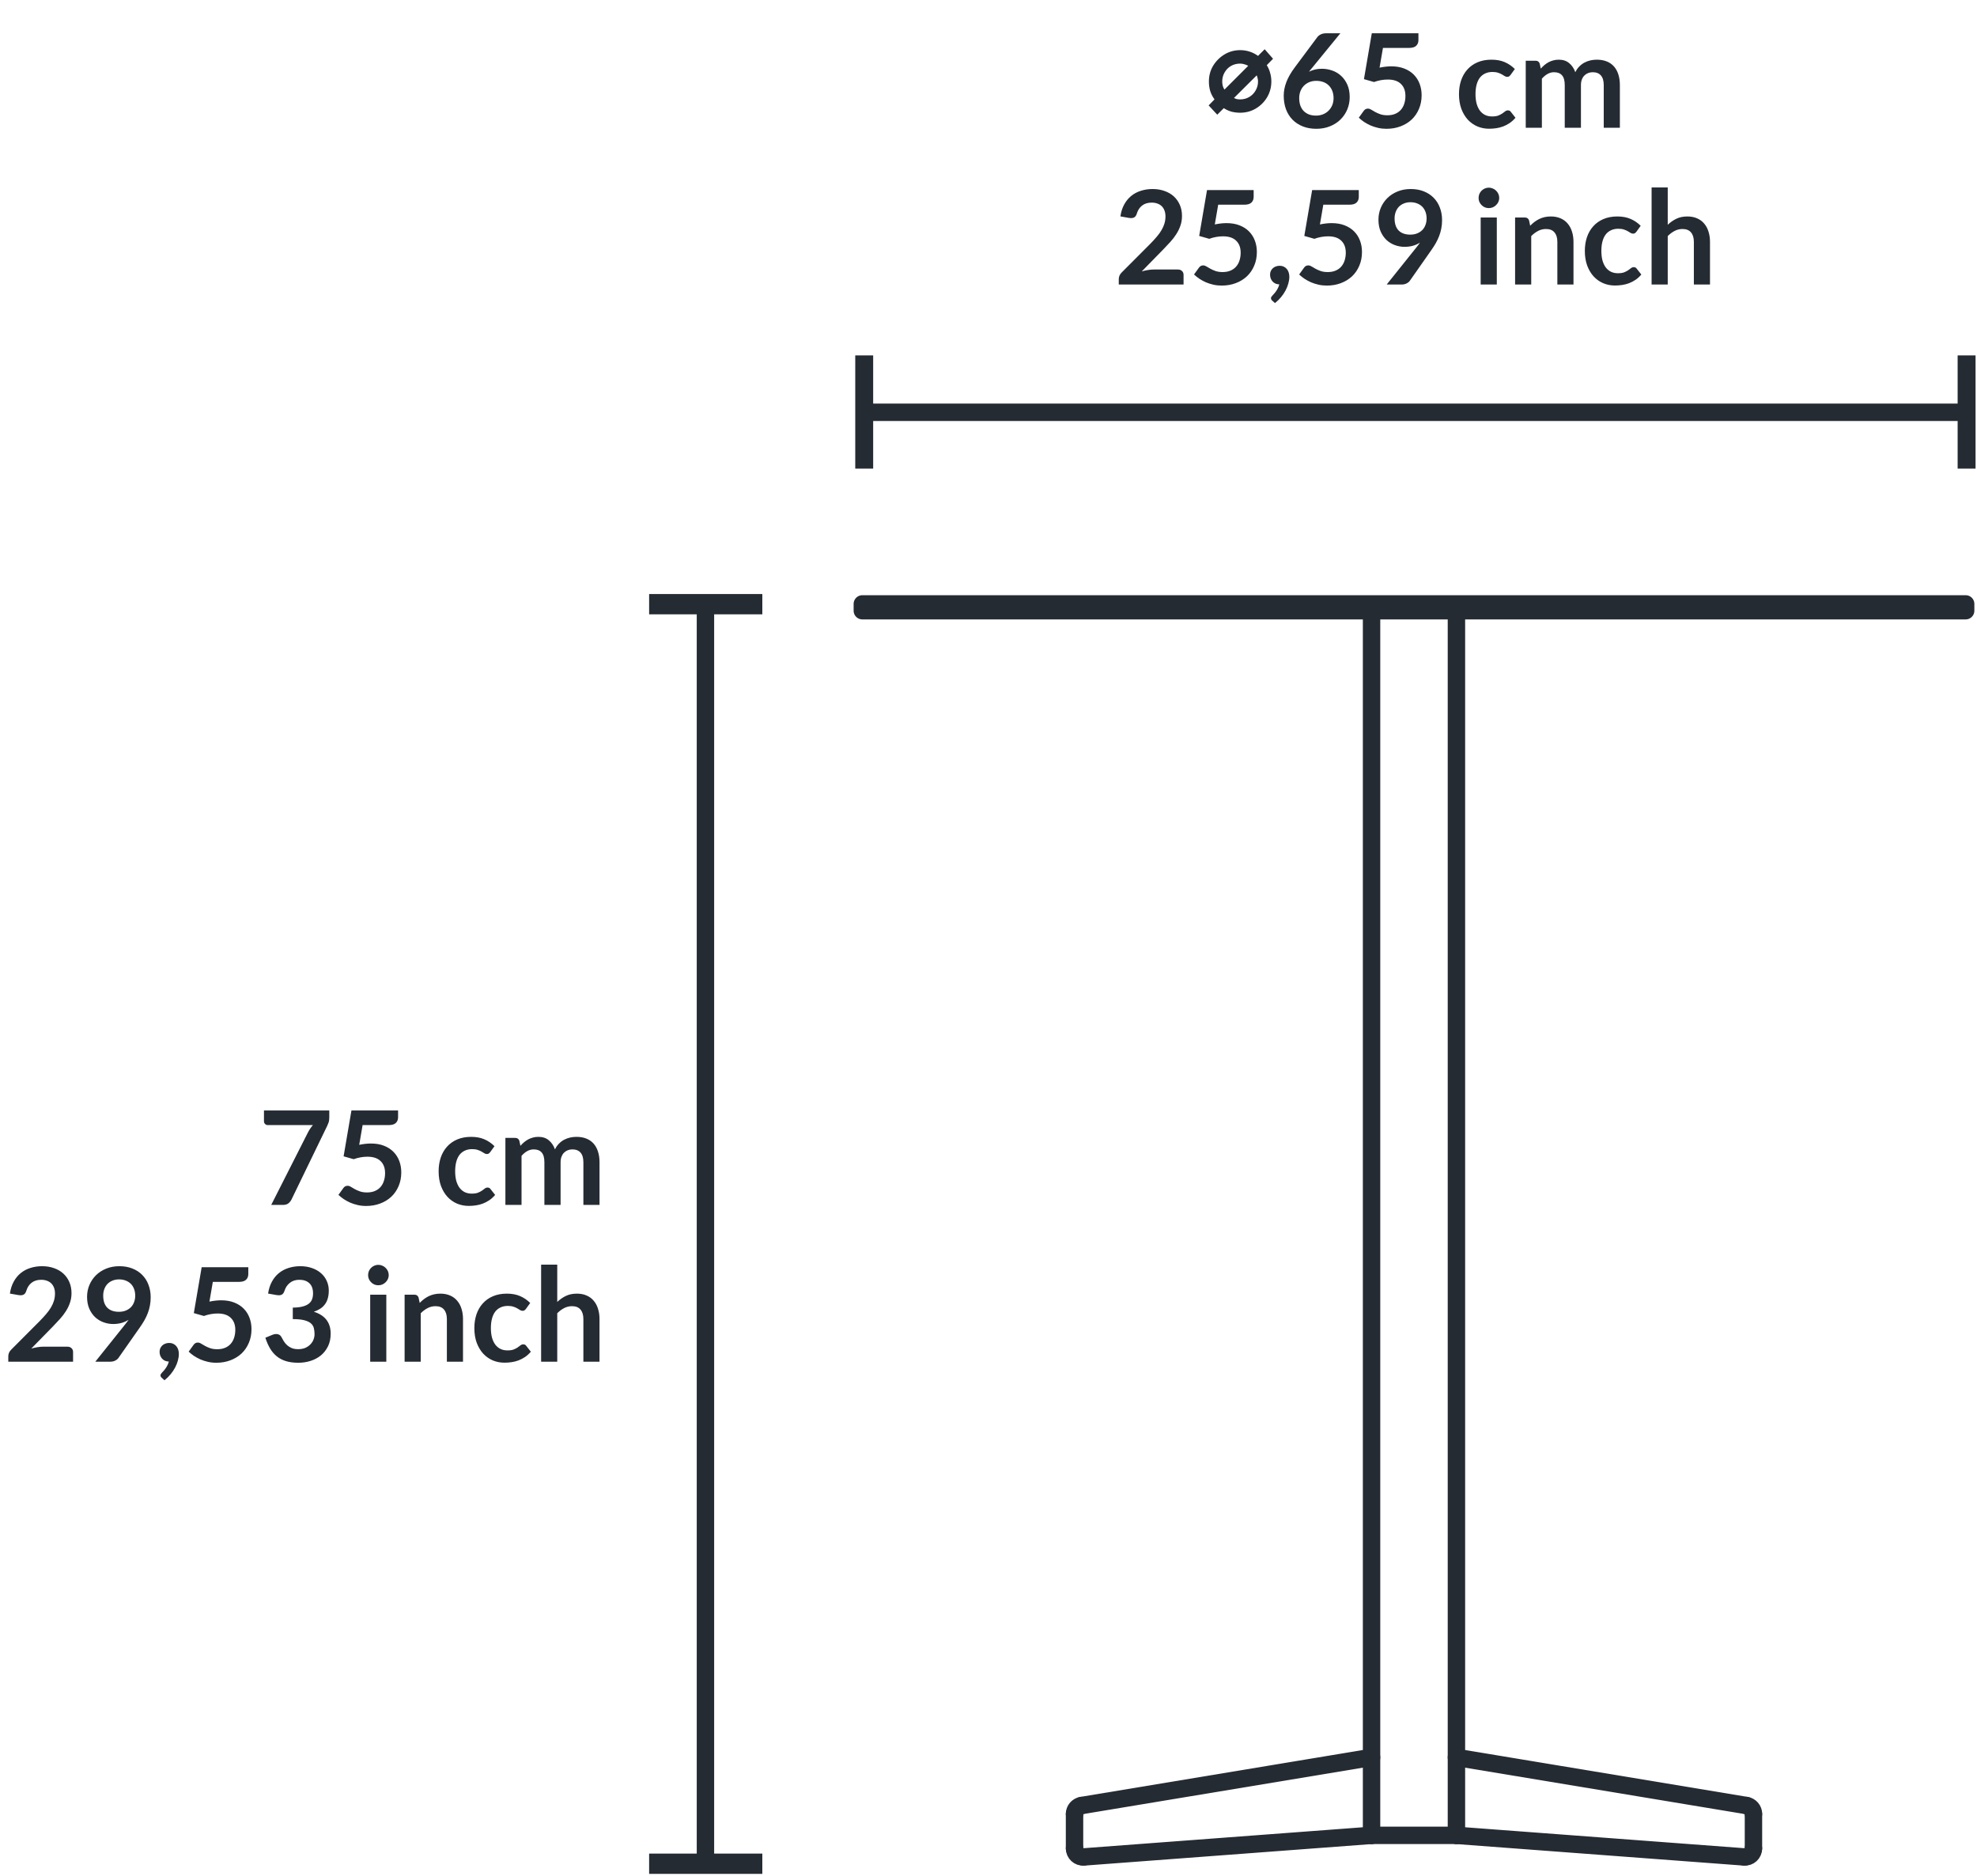 <svg width="681" height="646" viewBox="0 0 681 646" fill="none" xmlns="http://www.w3.org/2000/svg">
<g clip-path="url(#clip0_273_159)">
<path fill-rule="evenodd" clip-rule="evenodd" d="M297.039 210.339V208H677.092V210.339H297.039Z" stroke="#252B33" stroke-width="6" stroke-linecap="round" stroke-linejoin="round"/>
<path d="M472.448 210.339V632.129" stroke="#252B33" stroke-width="6" stroke-linecap="round" stroke-linejoin="round"/>
<path d="M501.683 210.339V632.129" stroke="#252B33" stroke-width="6" stroke-linecap="round" stroke-linejoin="round"/>
<path d="M501.683 632.129L600.857 639.567" stroke="#252B33" stroke-width="6" stroke-linecap="round" stroke-linejoin="round"/>
<path d="M600.857 639.567C601.258 639.597 601.661 639.544 602.041 639.411C602.421 639.278 602.769 639.069 603.064 638.795C603.359 638.521 603.594 638.19 603.755 637.821C603.916 637.452 603.999 637.054 603.999 636.652" stroke="#252B33" stroke-width="6" stroke-linecap="round" stroke-linejoin="round"/>
<path d="M501.683 605.286L601.554 621.856" stroke="#252B33" stroke-width="6" stroke-linecap="round" stroke-linejoin="round"/>
<path d="M603.999 624.741C603.999 624.048 603.754 623.378 603.306 622.85C602.858 622.322 602.237 621.969 601.554 621.856" stroke="#252B33" stroke-width="6" stroke-linecap="round" stroke-linejoin="round"/>
<path d="M603.999 624.741V636.652" stroke="#252B33" stroke-width="6" stroke-linecap="round" stroke-linejoin="round"/>
<path d="M472.448 632.129L373.274 639.567" stroke="#252B33" stroke-width="6" stroke-linecap="round" stroke-linejoin="round"/>
<path d="M370.132 636.652C370.132 637.054 370.215 637.452 370.376 637.821C370.537 638.19 370.772 638.521 371.067 638.795C371.362 639.069 371.71 639.278 372.09 639.411C372.47 639.544 372.873 639.597 373.274 639.567" stroke="#252B33" stroke-width="6" stroke-linecap="round" stroke-linejoin="round"/>
<path d="M472.448 605.286L372.577 621.856" stroke="#252B33" stroke-width="6" stroke-linecap="round" stroke-linejoin="round"/>
<path d="M372.577 621.856C371.894 621.969 371.273 622.322 370.825 622.85C370.378 623.378 370.132 624.048 370.132 624.741" stroke="#252B33" stroke-width="6" stroke-linecap="round" stroke-linejoin="round"/>
<path d="M370.132 624.741V636.652" stroke="#252B33" stroke-width="6" stroke-linecap="round" stroke-linejoin="round"/>
<path d="M472.448 632.129H501.683" stroke="#252B33" stroke-width="6" stroke-linecap="round" stroke-linejoin="round"/>
<path d="M295 142L677.012 142" stroke="#252B33" stroke-width="6"/>
<path fill-rule="evenodd" clip-rule="evenodd" d="M680.104 122.809V161H674.731V122.809H680.104Z" fill="#252B33" stroke="#252B33" stroke-width="0.8"/>
<path fill-rule="evenodd" clip-rule="evenodd" d="M300.373 122.809V161H295V122.809H300.373Z" fill="#252B33" stroke="#252B33" stroke-width="0.8"/>
<path d="M419.299 39.5L416.329 36.305L418.354 34.235C417.694 33.335 417.199 32.375 416.869 31.355C416.569 30.335 416.419 29.24 416.419 28.07C416.419 26.09 416.899 24.29 417.859 22.67C418.849 21.05 420.154 19.745 421.774 18.755C423.424 17.765 425.224 17.27 427.174 17.27C428.314 17.27 429.394 17.435 430.414 17.765C431.464 18.095 432.439 18.59 433.339 19.25L435.634 16.955L438.514 20.24L436.354 22.445C436.894 23.315 437.284 24.215 437.524 25.145C437.794 26.075 437.929 27.05 437.929 28.07C437.929 30.02 437.449 31.82 436.489 33.47C435.529 35.09 434.224 36.395 432.574 37.385C430.954 38.345 429.154 38.825 427.174 38.825C426.154 38.825 425.164 38.705 424.204 38.465C423.274 38.195 422.389 37.79 421.549 37.25L419.299 39.5ZM421.774 30.86L429.964 22.67C429.544 22.43 429.094 22.25 428.614 22.13C428.164 21.98 427.684 21.905 427.174 21.905C426.034 21.905 424.984 22.175 424.024 22.715C423.094 23.255 422.359 24.005 421.819 24.965C421.279 25.895 421.009 26.93 421.009 28.07C421.009 28.58 421.069 29.075 421.189 29.555C421.309 30.005 421.504 30.44 421.774 30.86ZM427.174 34.235C428.314 34.235 429.349 33.965 430.279 33.425C431.209 32.885 431.944 32.15 432.484 31.22C433.054 30.26 433.339 29.21 433.339 28.07C433.339 27.68 433.294 27.32 433.204 26.99C433.144 26.63 433.039 26.285 432.889 25.955L425.059 33.74C425.389 33.92 425.734 34.055 426.094 34.145C426.454 34.205 426.814 34.235 427.174 34.235ZM455.312 23.683C456.542 23.683 457.734 23.885 458.889 24.29C460.059 24.695 461.087 25.31 461.972 26.135C462.857 26.945 463.569 27.957 464.109 29.172C464.649 30.387 464.919 31.805 464.919 33.425C464.919 34.94 464.642 36.365 464.087 37.7C463.532 39.02 462.752 40.175 461.747 41.165C460.742 42.155 459.527 42.935 458.102 43.505C456.692 44.075 455.132 44.36 453.422 44.36C451.682 44.36 450.122 44.083 448.742 43.528C447.362 42.972 446.184 42.2 445.209 41.21C444.234 40.205 443.484 39.005 442.959 37.61C442.449 36.2 442.194 34.64 442.194 32.93C442.194 31.4 442.502 29.832 443.117 28.227C443.747 26.608 444.714 24.927 446.019 23.188L453.782 12.77C454.052 12.41 454.442 12.102 454.952 11.848C455.477 11.592 456.077 11.465 456.752 11.465H461.702L452.049 23.277C451.839 23.532 451.637 23.773 451.442 23.997C451.262 24.223 451.082 24.455 450.902 24.695C451.532 24.38 452.207 24.133 452.927 23.953C453.662 23.773 454.457 23.683 455.312 23.683ZM447.527 33.785C447.527 34.685 447.647 35.51 447.887 36.26C448.142 36.995 448.509 37.625 448.989 38.15C449.484 38.675 450.092 39.087 450.812 39.388C451.532 39.672 452.364 39.815 453.309 39.815C454.194 39.815 455.004 39.665 455.739 39.365C456.489 39.065 457.127 38.645 457.652 38.105C458.192 37.565 458.612 36.935 458.912 36.215C459.212 35.48 459.362 34.685 459.362 33.83C459.362 32.9 459.219 32.068 458.934 31.332C458.649 30.582 458.244 29.953 457.719 29.442C457.194 28.918 456.564 28.52 455.829 28.25C455.094 27.98 454.284 27.845 453.399 27.845C452.514 27.845 451.712 27.995 450.992 28.295C450.272 28.595 449.649 29.015 449.124 29.555C448.614 30.08 448.217 30.71 447.932 31.445C447.662 32.165 447.527 32.945 447.527 33.785ZM488.593 13.828C488.593 14.623 488.338 15.268 487.828 15.762C487.333 16.258 486.5 16.505 485.33 16.505H476.375L475.205 23.3C476.675 23 478.018 22.85 479.233 22.85C480.943 22.85 482.443 23.105 483.733 23.615C485.038 24.125 486.133 24.83 487.018 25.73C487.903 26.63 488.57 27.688 489.02 28.902C489.47 30.102 489.695 31.4 489.695 32.795C489.695 34.52 489.388 36.095 488.773 37.52C488.173 38.945 487.333 40.167 486.253 41.188C485.173 42.193 483.89 42.972 482.405 43.528C480.935 44.083 479.33 44.36 477.59 44.36C476.57 44.36 475.603 44.255 474.688 44.045C473.773 43.835 472.91 43.557 472.1 43.212C471.305 42.852 470.563 42.447 469.873 41.998C469.198 41.532 468.59 41.045 468.05 40.535L469.76 38.172C470.12 37.663 470.6 37.407 471.2 37.407C471.575 37.407 471.95 37.528 472.325 37.767C472.715 38.008 473.165 38.27 473.675 38.555C474.185 38.84 474.778 39.102 475.453 39.343C476.128 39.583 476.945 39.703 477.905 39.703C478.925 39.703 479.825 39.538 480.605 39.208C481.385 38.877 482.03 38.42 482.54 37.835C483.065 37.235 483.455 36.53 483.71 35.72C483.98 34.895 484.115 34.002 484.115 33.042C484.115 31.273 483.598 29.892 482.563 28.902C481.543 27.898 480.035 27.395 478.04 27.395C476.465 27.395 474.883 27.68 473.293 28.25L469.828 27.26L472.528 11.465H488.593V13.828ZM520.338 25.797C520.173 26.008 520.008 26.172 519.843 26.293C519.693 26.413 519.468 26.473 519.168 26.473C518.883 26.473 518.605 26.39 518.335 26.225C518.065 26.045 517.743 25.85 517.368 25.64C516.993 25.415 516.543 25.22 516.018 25.055C515.508 24.875 514.87 24.785 514.105 24.785C513.13 24.785 512.275 24.965 511.54 25.325C510.805 25.67 510.19 26.172 509.695 26.832C509.215 27.492 508.855 28.295 508.615 29.24C508.375 30.17 508.255 31.227 508.255 32.413C508.255 33.642 508.383 34.737 508.638 35.697C508.908 36.657 509.29 37.468 509.785 38.127C510.28 38.773 510.88 39.267 511.585 39.612C512.29 39.943 513.085 40.108 513.97 40.108C514.855 40.108 515.568 40.002 516.108 39.792C516.663 39.568 517.128 39.328 517.503 39.072C517.878 38.803 518.2 38.562 518.47 38.352C518.755 38.127 519.07 38.015 519.415 38.015C519.865 38.015 520.203 38.188 520.428 38.532L522.025 40.557C521.41 41.278 520.743 41.885 520.023 42.38C519.303 42.86 518.553 43.25 517.773 43.55C517.008 43.835 516.213 44.038 515.388 44.157C514.563 44.278 513.745 44.337 512.935 44.337C511.51 44.337 510.168 44.075 508.908 43.55C507.648 43.01 506.545 42.23 505.6 41.21C504.67 40.19 503.928 38.945 503.373 37.475C502.833 35.99 502.563 34.303 502.563 32.413C502.563 30.718 502.803 29.15 503.283 27.71C503.778 26.255 504.498 25.003 505.443 23.953C506.388 22.887 507.558 22.055 508.953 21.455C510.348 20.855 511.953 20.555 513.768 20.555C515.493 20.555 517 20.832 518.29 21.387C519.595 21.942 520.765 22.738 521.8 23.773L520.338 25.797ZM525.56 44V20.915H528.958C529.678 20.915 530.15 21.253 530.375 21.927L530.735 23.637C531.14 23.188 531.56 22.775 531.995 22.4C532.445 22.025 532.918 21.703 533.413 21.433C533.923 21.163 534.463 20.953 535.033 20.802C535.618 20.637 536.255 20.555 536.945 20.555C538.4 20.555 539.593 20.953 540.523 21.747C541.468 22.527 542.173 23.57 542.638 24.875C542.998 24.11 543.448 23.457 543.988 22.918C544.528 22.363 545.12 21.913 545.765 21.567C546.41 21.223 547.093 20.968 547.813 20.802C548.548 20.637 549.283 20.555 550.018 20.555C551.293 20.555 552.425 20.75 553.415 21.14C554.405 21.53 555.238 22.1 555.913 22.85C556.588 23.6 557.098 24.515 557.443 25.595C557.803 26.675 557.983 27.913 557.983 29.308V44H552.425V29.308C552.425 27.837 552.103 26.735 551.458 26C550.813 25.25 549.868 24.875 548.623 24.875C548.053 24.875 547.52 24.973 547.025 25.168C546.545 25.363 546.118 25.648 545.743 26.023C545.383 26.383 545.098 26.84 544.888 27.395C544.678 27.95 544.573 28.587 544.573 29.308V44H538.993V29.308C538.993 27.762 538.678 26.637 538.048 25.933C537.433 25.227 536.518 24.875 535.303 24.875C534.508 24.875 533.758 25.078 533.053 25.483C532.363 25.872 531.718 26.413 531.118 27.102V44H525.56ZM397.026 65.105C398.526 65.105 399.899 65.33 401.144 65.78C402.389 66.215 403.454 66.838 404.339 67.647C405.224 68.457 405.914 69.433 406.409 70.573C406.904 71.713 407.151 72.98 407.151 74.375C407.151 75.575 406.971 76.685 406.611 77.705C406.266 78.725 405.794 79.7 405.194 80.63C404.609 81.56 403.919 82.46 403.124 83.33C402.329 84.2 401.496 85.085 400.626 85.985L393.291 93.478C394.011 93.267 394.716 93.11 395.406 93.005C396.096 92.885 396.756 92.825 397.386 92.825H405.734C406.334 92.825 406.806 92.998 407.151 93.343C407.511 93.672 407.691 94.115 407.691 94.67V98H385.371V96.155C385.371 95.78 385.446 95.39 385.596 94.985C385.761 94.58 386.016 94.205 386.361 93.86L396.239 83.96C397.064 83.12 397.799 82.317 398.444 81.552C399.104 80.787 399.651 80.03 400.086 79.28C400.536 78.53 400.874 77.772 401.099 77.007C401.339 76.228 401.459 75.41 401.459 74.555C401.459 73.775 401.346 73.093 401.121 72.507C400.896 71.907 400.574 71.405 400.154 71C399.734 70.595 399.231 70.295 398.646 70.1C398.076 69.89 397.431 69.785 396.711 69.785C395.376 69.785 394.274 70.123 393.404 70.797C392.549 71.472 391.949 72.38 391.604 73.52C391.439 74.09 391.191 74.502 390.861 74.757C390.531 74.998 390.111 75.118 389.601 75.118C389.376 75.118 389.129 75.095 388.859 75.05L385.934 74.532C386.159 72.972 386.594 71.608 387.239 70.438C387.884 69.252 388.686 68.27 389.646 67.49C390.621 66.695 391.731 66.103 392.976 65.713C394.236 65.308 395.586 65.105 397.026 65.105ZM431.837 67.828C431.837 68.623 431.582 69.267 431.072 69.763C430.577 70.257 429.745 70.505 428.575 70.505H419.62L418.45 77.3C419.92 77 421.262 76.85 422.477 76.85C424.187 76.85 425.687 77.105 426.977 77.615C428.282 78.125 429.377 78.83 430.262 79.73C431.147 80.63 431.815 81.688 432.265 82.903C432.715 84.103 432.94 85.4 432.94 86.795C432.94 88.52 432.632 90.095 432.017 91.52C431.417 92.945 430.577 94.168 429.497 95.188C428.417 96.192 427.135 96.972 425.65 97.528C424.18 98.082 422.575 98.36 420.835 98.36C419.815 98.36 418.847 98.255 417.932 98.045C417.017 97.835 416.155 97.558 415.345 97.213C414.55 96.853 413.807 96.448 413.117 95.998C412.442 95.532 411.835 95.045 411.295 94.535L413.005 92.172C413.365 91.662 413.845 91.407 414.445 91.407C414.82 91.407 415.195 91.528 415.57 91.767C415.96 92.007 416.41 92.27 416.92 92.555C417.43 92.84 418.022 93.103 418.697 93.343C419.372 93.582 420.19 93.703 421.15 93.703C422.17 93.703 423.07 93.537 423.85 93.207C424.63 92.877 425.275 92.42 425.785 91.835C426.31 91.235 426.7 90.53 426.955 89.72C427.225 88.895 427.36 88.002 427.36 87.043C427.36 85.272 426.842 83.892 425.807 82.903C424.787 81.897 423.28 81.395 421.285 81.395C419.71 81.395 418.127 81.68 416.537 82.25L413.072 81.26L415.772 65.465H431.837V67.828ZM437.488 94.58C437.488 94.16 437.563 93.77 437.713 93.41C437.878 93.035 438.103 92.713 438.388 92.442C438.673 92.157 439.018 91.94 439.423 91.79C439.828 91.625 440.271 91.543 440.751 91.543C441.321 91.543 441.816 91.647 442.236 91.858C442.656 92.052 443.008 92.33 443.293 92.69C443.578 93.035 443.788 93.44 443.923 93.905C444.058 94.355 444.126 94.835 444.126 95.345C444.126 96.065 444.013 96.823 443.788 97.618C443.578 98.412 443.263 99.207 442.843 100.003C442.423 100.798 441.906 101.57 441.291 102.32C440.676 103.07 439.971 103.76 439.176 104.39L438.208 103.513C437.938 103.288 437.803 103.01 437.803 102.68C437.803 102.56 437.841 102.425 437.916 102.275C438.006 102.125 438.111 101.99 438.231 101.87C438.396 101.69 438.598 101.465 438.838 101.195C439.078 100.94 439.318 100.64 439.558 100.295C439.798 99.965 440.016 99.597 440.211 99.192C440.421 98.802 440.571 98.382 440.661 97.933C440.196 97.933 439.768 97.85 439.378 97.685C438.988 97.505 438.651 97.265 438.366 96.965C438.096 96.665 437.878 96.312 437.713 95.907C437.563 95.502 437.488 95.06 437.488 94.58ZM468.048 67.828C468.048 68.623 467.793 69.267 467.283 69.763C466.788 70.257 465.956 70.505 464.786 70.505H455.831L454.661 77.3C456.131 77 457.473 76.85 458.688 76.85C460.398 76.85 461.898 77.105 463.188 77.615C464.493 78.125 465.588 78.83 466.473 79.73C467.358 80.63 468.026 81.688 468.476 82.903C468.926 84.103 469.151 85.4 469.151 86.795C469.151 88.52 468.843 90.095 468.228 91.52C467.628 92.945 466.788 94.168 465.708 95.188C464.628 96.192 463.346 96.972 461.861 97.528C460.391 98.082 458.786 98.36 457.046 98.36C456.026 98.36 455.058 98.255 454.143 98.045C453.228 97.835 452.366 97.558 451.556 97.213C450.761 96.853 450.018 96.448 449.328 95.998C448.653 95.532 448.046 95.045 447.506 94.535L449.216 92.172C449.576 91.662 450.056 91.407 450.656 91.407C451.031 91.407 451.406 91.528 451.781 91.767C452.171 92.007 452.621 92.27 453.131 92.555C453.641 92.84 454.233 93.103 454.908 93.343C455.583 93.582 456.401 93.703 457.361 93.703C458.381 93.703 459.281 93.537 460.061 93.207C460.841 92.877 461.486 92.42 461.996 91.835C462.521 91.235 462.911 90.53 463.166 89.72C463.436 88.895 463.571 88.002 463.571 87.043C463.571 85.272 463.053 83.892 462.018 82.903C460.998 81.897 459.491 81.395 457.496 81.395C455.921 81.395 454.338 81.68 452.748 82.25L449.283 81.26L451.983 65.465H468.048V67.828ZM483.824 85.017C482.699 85.017 481.597 84.823 480.517 84.433C479.437 84.043 478.469 83.457 477.614 82.677C476.774 81.882 476.099 80.907 475.589 79.752C475.079 78.582 474.824 77.218 474.824 75.657C474.824 74.203 475.094 72.838 475.634 71.562C476.174 70.287 476.932 69.17 477.907 68.21C478.882 67.25 480.052 66.493 481.417 65.938C482.782 65.382 484.289 65.105 485.939 65.105C487.604 65.105 489.097 65.368 490.417 65.892C491.752 66.418 492.884 67.153 493.814 68.097C494.759 69.043 495.479 70.175 495.974 71.495C496.484 72.815 496.739 74.263 496.739 75.838C496.739 76.843 496.649 77.795 496.469 78.695C496.304 79.595 496.057 80.465 495.727 81.305C495.412 82.13 495.029 82.94 494.579 83.735C494.129 84.515 493.627 85.302 493.072 86.097L485.624 96.718C485.369 97.078 484.987 97.385 484.477 97.64C483.982 97.88 483.412 98 482.767 98H477.659L487.762 85.377C488.017 85.062 488.257 84.755 488.482 84.455C488.707 84.155 488.924 83.855 489.134 83.555C488.384 84.035 487.559 84.403 486.659 84.657C485.759 84.897 484.814 85.017 483.824 85.017ZM491.407 75.275C491.407 74.39 491.272 73.603 491.002 72.912C490.732 72.207 490.349 71.615 489.854 71.135C489.359 70.655 488.767 70.287 488.077 70.032C487.402 69.778 486.659 69.65 485.849 69.65C485.009 69.65 484.252 69.793 483.577 70.078C482.902 70.347 482.324 70.73 481.844 71.225C481.379 71.72 481.019 72.312 480.764 73.002C480.509 73.677 480.382 74.42 480.382 75.23C480.382 77.045 480.847 78.433 481.777 79.392C482.722 80.338 484.057 80.81 485.782 80.81C486.682 80.81 487.477 80.668 488.167 80.382C488.872 80.097 489.464 79.707 489.944 79.213C490.424 78.718 490.784 78.132 491.024 77.457C491.279 76.782 491.407 76.055 491.407 75.275ZM515.592 74.915V98H510.034V74.915H515.592ZM516.424 68.188C516.424 68.668 516.327 69.118 516.132 69.537C515.937 69.957 515.674 70.325 515.344 70.64C515.029 70.955 514.654 71.21 514.219 71.405C513.784 71.585 513.319 71.675 512.824 71.675C512.344 71.675 511.887 71.585 511.452 71.405C511.032 71.21 510.664 70.955 510.349 70.64C510.034 70.325 509.779 69.957 509.584 69.537C509.404 69.118 509.314 68.668 509.314 68.188C509.314 67.692 509.404 67.228 509.584 66.793C509.779 66.358 510.034 65.983 510.349 65.668C510.664 65.353 511.032 65.105 511.452 64.925C511.887 64.73 512.344 64.632 512.824 64.632C513.319 64.632 513.784 64.73 514.219 64.925C514.654 65.105 515.029 65.353 515.344 65.668C515.674 65.983 515.937 66.358 516.132 66.793C516.327 67.228 516.424 67.692 516.424 68.188ZM521.891 98V74.915H525.288C526.008 74.915 526.481 75.252 526.706 75.927L527.088 77.75C527.553 77.27 528.041 76.835 528.551 76.445C529.076 76.055 529.623 75.718 530.193 75.433C530.778 75.147 531.401 74.93 532.061 74.78C532.721 74.63 533.441 74.555 534.221 74.555C535.481 74.555 536.598 74.772 537.573 75.207C538.548 75.627 539.358 76.228 540.003 77.007C540.663 77.772 541.158 78.695 541.488 79.775C541.833 80.84 542.006 82.017 542.006 83.308V98H536.448V83.308C536.448 81.897 536.118 80.81 535.458 80.045C534.813 79.265 533.838 78.875 532.533 78.875C531.573 78.875 530.673 79.093 529.833 79.528C528.993 79.963 528.198 80.555 527.448 81.305V98H521.891ZM563.69 79.797C563.525 80.007 563.36 80.172 563.195 80.293C563.045 80.412 562.82 80.472 562.52 80.472C562.235 80.472 561.957 80.39 561.687 80.225C561.417 80.045 561.095 79.85 560.72 79.64C560.345 79.415 559.895 79.22 559.37 79.055C558.86 78.875 558.222 78.785 557.457 78.785C556.482 78.785 555.627 78.965 554.892 79.325C554.157 79.67 553.542 80.172 553.047 80.832C552.567 81.493 552.207 82.295 551.967 83.24C551.727 84.17 551.607 85.228 551.607 86.412C551.607 87.642 551.735 88.737 551.99 89.698C552.26 90.657 552.642 91.468 553.137 92.127C553.632 92.772 554.232 93.267 554.937 93.612C555.642 93.942 556.437 94.108 557.322 94.108C558.207 94.108 558.92 94.002 559.46 93.793C560.015 93.567 560.48 93.328 560.855 93.073C561.23 92.802 561.552 92.562 561.822 92.353C562.107 92.127 562.422 92.015 562.767 92.015C563.217 92.015 563.555 92.188 563.78 92.532L565.377 94.558C564.762 95.278 564.095 95.885 563.375 96.38C562.655 96.86 561.905 97.25 561.125 97.55C560.36 97.835 559.565 98.037 558.74 98.157C557.915 98.278 557.097 98.338 556.287 98.338C554.862 98.338 553.52 98.075 552.26 97.55C551 97.01 549.897 96.23 548.952 95.21C548.022 94.19 547.28 92.945 546.725 91.475C546.185 89.99 545.915 88.302 545.915 86.412C545.915 84.718 546.155 83.15 546.635 81.71C547.13 80.255 547.85 79.002 548.795 77.953C549.74 76.888 550.91 76.055 552.305 75.455C553.7 74.855 555.305 74.555 557.12 74.555C558.845 74.555 560.352 74.832 561.642 75.388C562.947 75.942 564.117 76.737 565.152 77.772L563.69 79.797ZM568.912 98V64.565H574.47V77.412C575.37 76.558 576.36 75.868 577.44 75.343C578.52 74.817 579.787 74.555 581.242 74.555C582.502 74.555 583.62 74.772 584.595 75.207C585.57 75.627 586.38 76.228 587.025 77.007C587.685 77.772 588.18 78.695 588.51 79.775C588.855 80.84 589.027 82.017 589.027 83.308V98H583.47V83.308C583.47 81.897 583.14 80.81 582.48 80.045C581.835 79.265 580.86 78.875 579.555 78.875C578.595 78.875 577.695 79.093 576.855 79.528C576.015 79.963 575.22 80.555 574.47 81.305V98H568.912Z" fill="#252B33"/>
<path d="M113.426 382.465V384.872C113.426 385.592 113.343 386.177 113.178 386.627C113.028 387.062 112.878 387.43 112.728 387.73L100.421 413.11C100.166 413.635 99.806 414.085 99.341 414.46C98.876 414.82 98.246 415 97.451 415H93.423L106.023 390.137C106.548 389.117 107.133 388.24 107.778 387.505H92.208C91.863 387.505 91.563 387.377 91.308 387.122C91.053 386.867 90.926 386.567 90.926 386.222V382.465H113.426ZM137.122 384.827C137.122 385.622 136.867 386.267 136.357 386.762C135.862 387.257 135.029 387.505 133.859 387.505H124.904L123.734 394.3C125.204 394 126.547 393.85 127.762 393.85C129.472 393.85 130.972 394.105 132.262 394.615C133.567 395.125 134.662 395.83 135.547 396.73C136.432 397.63 137.099 398.687 137.549 399.902C137.999 401.102 138.224 402.4 138.224 403.795C138.224 405.52 137.917 407.095 137.302 408.52C136.702 409.945 135.862 411.167 134.782 412.188C133.702 413.192 132.419 413.972 130.934 414.527C129.464 415.082 127.859 415.36 126.119 415.36C125.099 415.36 124.132 415.255 123.217 415.045C122.302 414.835 121.439 414.557 120.629 414.212C119.834 413.852 119.092 413.447 118.402 412.997C117.727 412.532 117.119 412.045 116.579 411.535L118.289 409.172C118.649 408.662 119.129 408.407 119.729 408.407C120.104 408.407 120.479 408.527 120.854 408.767C121.244 409.007 121.694 409.27 122.204 409.555C122.714 409.84 123.307 410.102 123.982 410.342C124.657 410.582 125.474 410.702 126.434 410.702C127.454 410.702 128.354 410.537 129.134 410.207C129.914 409.877 130.559 409.42 131.069 408.835C131.594 408.235 131.984 407.53 132.239 406.72C132.509 405.895 132.644 405.002 132.644 404.042C132.644 402.272 132.127 400.892 131.092 399.902C130.072 398.897 128.564 398.395 126.569 398.395C124.994 398.395 123.412 398.68 121.822 399.25L118.357 398.26L121.057 382.465H137.122V384.827ZM168.866 396.797C168.701 397.007 168.536 397.172 168.371 397.292C168.221 397.412 167.996 397.472 167.696 397.472C167.411 397.472 167.134 397.39 166.864 397.225C166.594 397.045 166.271 396.85 165.896 396.64C165.521 396.415 165.071 396.22 164.546 396.055C164.036 395.875 163.399 395.785 162.634 395.785C161.659 395.785 160.804 395.965 160.069 396.325C159.334 396.67 158.719 397.172 158.224 397.832C157.744 398.492 157.384 399.295 157.144 400.24C156.904 401.17 156.784 402.227 156.784 403.412C156.784 404.642 156.911 405.737 157.166 406.697C157.436 407.657 157.819 408.467 158.314 409.127C158.809 409.772 159.409 410.267 160.114 410.612C160.819 410.942 161.614 411.107 162.499 411.107C163.384 411.107 164.096 411.002 164.636 410.792C165.191 410.567 165.656 410.327 166.031 410.072C166.406 409.802 166.729 409.562 166.999 409.352C167.284 409.127 167.599 409.015 167.944 409.015C168.394 409.015 168.731 409.187 168.956 409.532L170.554 411.557C169.939 412.277 169.271 412.885 168.551 413.38C167.831 413.86 167.081 414.25 166.301 414.55C165.536 414.835 164.741 415.038 163.916 415.158C163.091 415.278 162.274 415.338 161.464 415.338C160.039 415.338 158.696 415.075 157.436 414.55C156.176 414.01 155.074 413.23 154.129 412.21C153.199 411.19 152.456 409.945 151.901 408.475C151.361 406.99 151.091 405.302 151.091 403.412C151.091 401.717 151.331 400.15 151.811 398.71C152.306 397.255 153.026 396.002 153.971 394.952C154.916 393.887 156.086 393.055 157.481 392.455C158.876 391.855 160.481 391.555 162.296 391.555C164.021 391.555 165.529 391.832 166.819 392.388C168.124 392.942 169.294 393.737 170.329 394.772L168.866 396.797ZM174.089 415V391.915H177.487C178.207 391.915 178.679 392.252 178.904 392.927L179.264 394.637C179.669 394.187 180.089 393.775 180.524 393.4C180.974 393.025 181.447 392.702 181.942 392.432C182.452 392.162 182.992 391.952 183.562 391.802C184.147 391.637 184.784 391.555 185.474 391.555C186.929 391.555 188.122 391.952 189.052 392.747C189.997 393.527 190.702 394.57 191.167 395.875C191.527 395.11 191.977 394.457 192.517 393.917C193.057 393.362 193.649 392.912 194.294 392.567C194.939 392.222 195.622 391.967 196.342 391.802C197.077 391.637 197.812 391.555 198.547 391.555C199.822 391.555 200.954 391.75 201.944 392.14C202.934 392.53 203.767 393.1 204.442 393.85C205.117 394.6 205.627 395.515 205.972 396.595C206.332 397.675 206.512 398.912 206.512 400.307V415H200.954V400.307C200.954 398.837 200.632 397.735 199.987 397C199.342 396.25 198.397 395.875 197.152 395.875C196.582 395.875 196.049 395.972 195.554 396.167C195.074 396.362 194.647 396.647 194.272 397.022C193.912 397.382 193.627 397.84 193.417 398.395C193.207 398.95 193.102 399.587 193.102 400.307V415H187.522V400.307C187.522 398.762 187.207 397.637 186.577 396.932C185.962 396.227 185.047 395.875 183.832 395.875C183.037 395.875 182.287 396.077 181.582 396.482C180.892 396.872 180.247 397.412 179.647 398.102V415H174.089ZM14.508 436.105C16.008 436.105 17.38 436.33 18.625 436.78C19.87 437.215 20.935 437.837 21.82 438.647C22.705 439.457 23.395 440.432 23.89 441.572C24.385 442.712 24.633 443.98 24.633 445.375C24.633 446.575 24.453 447.685 24.093 448.705C23.748 449.725 23.275 450.7 22.675 451.63C22.09 452.56 21.4 453.46 20.605 454.33C19.81 455.2 18.978 456.085 18.108 456.985L10.773 464.477C11.493 464.267 12.198 464.11 12.888 464.005C13.578 463.885 14.238 463.825 14.868 463.825H23.215C23.815 463.825 24.288 463.997 24.633 464.342C24.993 464.672 25.173 465.115 25.173 465.67V469H2.853V467.155C2.853 466.78 2.928 466.39 3.078 465.985C3.243 465.58 3.498 465.205 3.843 464.86L13.72 454.96C14.545 454.12 15.28 453.317 15.925 452.552C16.585 451.787 17.133 451.03 17.568 450.28C18.018 449.53 18.355 448.772 18.58 448.007C18.82 447.227 18.94 446.41 18.94 445.555C18.94 444.775 18.828 444.092 18.603 443.507C18.378 442.907 18.055 442.405 17.635 442C17.215 441.595 16.713 441.295 16.128 441.1C15.558 440.89 14.913 440.785 14.193 440.785C12.858 440.785 11.755 441.122 10.885 441.797C10.03 442.472 9.43 443.38 9.085 444.52C8.92 445.09 8.673 445.502 8.343 445.758C8.013 445.997 7.593 446.117 7.083 446.117C6.858 446.117 6.61 446.095 6.34 446.05L3.415 445.532C3.64 443.972 4.075 442.607 4.72 441.437C5.365 440.252 6.168 439.27 7.128 438.49C8.103 437.695 9.213 437.102 10.458 436.712C11.718 436.307 13.068 436.105 14.508 436.105ZM38.991 456.017C37.866 456.017 36.764 455.822 35.684 455.432C34.604 455.042 33.636 454.457 32.781 453.677C31.941 452.882 31.266 451.907 30.756 450.752C30.246 449.582 29.991 448.217 29.991 446.657C29.991 445.202 30.261 443.837 30.801 442.562C31.341 441.287 32.099 440.17 33.074 439.21C34.049 438.25 35.219 437.492 36.584 436.937C37.949 436.382 39.456 436.105 41.106 436.105C42.771 436.105 44.264 436.367 45.584 436.892C46.919 437.417 48.051 438.152 48.981 439.097C49.926 440.042 50.646 441.175 51.141 442.495C51.651 443.815 51.906 445.262 51.906 446.837C51.906 447.842 51.816 448.795 51.636 449.695C51.471 450.595 51.224 451.465 50.894 452.305C50.579 453.13 50.196 453.94 49.746 454.735C49.296 455.515 48.794 456.302 48.239 457.097L40.791 467.717C40.536 468.077 40.154 468.385 39.644 468.64C39.149 468.88 38.579 469 37.934 469H32.826L42.929 456.377C43.184 456.062 43.424 455.755 43.649 455.455C43.874 455.155 44.091 454.855 44.301 454.555C43.551 455.035 42.726 455.402 41.826 455.657C40.926 455.897 39.981 456.017 38.991 456.017ZM46.574 446.275C46.574 445.39 46.439 444.602 46.169 443.912C45.899 443.207 45.516 442.615 45.021 442.135C44.526 441.655 43.934 441.287 43.244 441.032C42.569 440.777 41.826 440.65 41.016 440.65C40.176 440.65 39.419 440.792 38.744 441.077C38.069 441.347 37.491 441.73 37.011 442.225C36.546 442.72 36.186 443.312 35.931 444.002C35.676 444.677 35.549 445.42 35.549 446.23C35.549 448.045 36.014 449.432 36.944 450.392C37.889 451.337 39.224 451.81 40.949 451.81C41.849 451.81 42.644 451.667 43.334 451.382C44.039 451.097 44.631 450.707 45.111 450.212C45.591 449.717 45.951 449.132 46.191 448.457C46.446 447.782 46.574 447.055 46.574 446.275ZM54.97 465.58C54.97 465.16 55.045 464.77 55.195 464.41C55.36 464.035 55.585 463.712 55.87 463.442C56.155 463.157 56.5 462.94 56.905 462.79C57.31 462.625 57.752 462.542 58.232 462.542C58.802 462.542 59.297 462.647 59.717 462.857C60.137 463.052 60.49 463.33 60.775 463.69C61.06 464.035 61.27 464.44 61.405 464.905C61.54 465.355 61.607 465.835 61.607 466.345C61.607 467.065 61.495 467.822 61.27 468.617C61.06 469.413 60.745 470.208 60.325 471.003C59.905 471.798 59.387 472.57 58.772 473.32C58.157 474.07 57.452 474.76 56.657 475.39L55.69 474.513C55.42 474.288 55.285 474.01 55.285 473.68C55.285 473.56 55.322 473.425 55.397 473.275C55.487 473.125 55.592 472.99 55.712 472.87C55.877 472.69 56.08 472.465 56.32 472.195C56.56 471.94 56.8 471.64 57.04 471.295C57.28 470.965 57.497 470.598 57.692 470.193C57.902 469.803 58.052 469.383 58.142 468.932C57.677 468.932 57.25 468.85 56.86 468.685C56.47 468.505 56.132 468.265 55.847 467.965C55.577 467.665 55.36 467.312 55.195 466.907C55.045 466.502 54.97 466.06 54.97 465.58ZM85.53 438.827C85.53 439.622 85.275 440.267 84.765 440.762C84.27 441.257 83.437 441.505 82.267 441.505H73.312L72.142 448.3C73.612 448 74.955 447.85 76.17 447.85C77.88 447.85 79.38 448.105 80.67 448.615C81.975 449.125 83.07 449.83 83.955 450.73C84.84 451.63 85.507 452.687 85.957 453.902C86.407 455.102 86.632 456.4 86.632 457.795C86.632 459.52 86.325 461.095 85.71 462.52C85.11 463.945 84.27 465.167 83.19 466.188C82.11 467.192 80.827 467.972 79.342 468.527C77.872 469.082 76.267 469.36 74.527 469.36C73.507 469.36 72.54 469.255 71.625 469.045C70.71 468.835 69.847 468.557 69.037 468.212C68.242 467.852 67.5 467.447 66.81 466.997C66.135 466.532 65.527 466.045 64.987 465.535L66.697 463.172C67.057 462.662 67.537 462.407 68.137 462.407C68.512 462.407 68.887 462.527 69.262 462.767C69.652 463.007 70.102 463.27 70.612 463.555C71.122 463.84 71.715 464.102 72.39 464.342C73.065 464.582 73.882 464.702 74.842 464.702C75.862 464.702 76.762 464.537 77.542 464.207C78.322 463.877 78.967 463.42 79.477 462.835C80.002 462.235 80.392 461.53 80.647 460.72C80.917 459.895 81.052 459.002 81.052 458.042C81.052 456.272 80.535 454.892 79.5 453.902C78.48 452.897 76.972 452.395 74.977 452.395C73.402 452.395 71.82 452.68 70.23 453.25L66.765 452.26L69.465 436.465H85.53V438.827ZM103.443 436.105C104.943 436.105 106.293 436.322 107.493 436.757C108.708 437.177 109.743 437.77 110.598 438.535C111.453 439.285 112.106 440.17 112.556 441.19C113.021 442.21 113.253 443.312 113.253 444.497C113.253 445.532 113.133 446.447 112.893 447.242C112.668 448.022 112.331 448.705 111.881 449.29C111.446 449.875 110.906 450.37 110.261 450.775C109.631 451.18 108.911 451.517 108.101 451.787C110.051 452.402 111.506 453.34 112.466 454.6C113.426 455.86 113.906 457.442 113.906 459.347C113.906 460.967 113.606 462.4 113.006 463.645C112.406 464.89 111.596 465.94 110.576 466.795C109.556 467.635 108.371 468.272 107.021 468.707C105.686 469.143 104.268 469.36 102.768 469.36C101.133 469.36 99.708 469.173 98.493 468.797C97.278 468.422 96.221 467.867 95.321 467.132C94.421 466.397 93.656 465.497 93.026 464.432C92.396 463.367 91.856 462.137 91.406 460.742L93.858 459.73C94.278 459.55 94.706 459.46 95.141 459.46C95.531 459.46 95.876 459.542 96.176 459.707C96.491 459.872 96.731 460.112 96.896 460.427C97.166 460.952 97.458 461.47 97.773 461.98C98.103 462.49 98.493 462.947 98.943 463.352C99.393 463.742 99.918 464.065 100.518 464.32C101.133 464.56 101.861 464.68 102.701 464.68C103.646 464.68 104.471 464.53 105.176 464.23C105.881 463.915 106.466 463.51 106.931 463.015C107.411 462.52 107.763 461.972 107.988 461.372C108.228 460.757 108.348 460.142 108.348 459.527C108.348 458.747 108.266 458.042 108.101 457.412C107.936 456.767 107.591 456.22 107.066 455.77C106.541 455.32 105.783 454.967 104.793 454.712C103.818 454.457 102.506 454.33 100.856 454.33V450.37C102.221 450.355 103.353 450.227 104.253 449.987C105.153 449.747 105.866 449.417 106.391 448.997C106.931 448.562 107.306 448.045 107.516 447.445C107.726 446.845 107.831 446.185 107.831 445.465C107.831 443.92 107.411 442.757 106.571 441.977C105.731 441.182 104.583 440.785 103.128 440.785C101.808 440.785 100.713 441.137 99.843 441.842C98.973 442.532 98.366 443.425 98.021 444.52C97.841 445.09 97.593 445.502 97.278 445.758C96.963 445.997 96.551 446.117 96.041 446.117C95.801 446.117 95.546 446.095 95.276 446.05L92.351 445.532C92.576 443.972 93.011 442.607 93.656 441.437C94.301 440.252 95.103 439.27 96.063 438.49C97.038 437.695 98.148 437.102 99.393 436.712C100.653 436.307 102.003 436.105 103.443 436.105ZM133.073 445.915V469H127.516V445.915H133.073ZM133.906 439.187C133.906 439.667 133.808 440.117 133.613 440.537C133.418 440.957 133.156 441.325 132.826 441.64C132.511 441.955 132.136 442.21 131.701 442.405C131.266 442.585 130.801 442.675 130.306 442.675C129.826 442.675 129.368 442.585 128.933 442.405C128.513 442.21 128.146 441.955 127.831 441.64C127.516 441.325 127.261 440.957 127.066 440.537C126.886 440.117 126.796 439.667 126.796 439.187C126.796 438.692 126.886 438.227 127.066 437.792C127.261 437.357 127.516 436.982 127.831 436.667C128.146 436.352 128.513 436.105 128.933 435.925C129.368 435.73 129.826 435.632 130.306 435.632C130.801 435.632 131.266 435.73 131.701 435.925C132.136 436.105 132.511 436.352 132.826 436.667C133.156 436.982 133.418 437.357 133.613 437.792C133.808 438.227 133.906 438.692 133.906 439.187ZM139.372 469V445.915H142.77C143.49 445.915 143.962 446.252 144.187 446.927L144.57 448.75C145.035 448.27 145.522 447.835 146.032 447.445C146.557 447.055 147.105 446.717 147.675 446.432C148.26 446.147 148.882 445.93 149.542 445.78C150.202 445.63 150.922 445.555 151.702 445.555C152.962 445.555 154.08 445.772 155.055 446.207C156.03 446.627 156.84 447.227 157.485 448.007C158.145 448.772 158.64 449.695 158.97 450.775C159.315 451.84 159.487 453.017 159.487 454.307V469H153.93V454.307C153.93 452.897 153.6 451.81 152.94 451.045C152.295 450.265 151.32 449.875 150.015 449.875C149.055 449.875 148.155 450.092 147.315 450.527C146.475 450.962 145.68 451.555 144.93 452.305V469H139.372ZM181.171 450.797C181.006 451.007 180.841 451.172 180.676 451.292C180.526 451.412 180.301 451.472 180.001 451.472C179.716 451.472 179.439 451.39 179.169 451.225C178.899 451.045 178.576 450.85 178.201 450.64C177.826 450.415 177.376 450.22 176.851 450.055C176.341 449.875 175.704 449.785 174.939 449.785C173.964 449.785 173.109 449.965 172.374 450.325C171.639 450.67 171.024 451.172 170.529 451.832C170.049 452.492 169.689 453.295 169.449 454.24C169.209 455.17 169.089 456.227 169.089 457.412C169.089 458.642 169.216 459.737 169.471 460.697C169.741 461.657 170.124 462.467 170.619 463.127C171.114 463.772 171.714 464.267 172.419 464.612C173.124 464.942 173.919 465.107 174.804 465.107C175.689 465.107 176.401 465.002 176.941 464.792C177.496 464.567 177.961 464.327 178.336 464.072C178.711 463.802 179.034 463.562 179.304 463.352C179.589 463.127 179.904 463.015 180.249 463.015C180.699 463.015 181.036 463.187 181.261 463.532L182.859 465.557C182.244 466.277 181.576 466.885 180.856 467.38C180.136 467.86 179.386 468.25 178.606 468.55C177.841 468.835 177.046 469.038 176.221 469.158C175.396 469.278 174.579 469.338 173.769 469.338C172.344 469.338 171.001 469.075 169.741 468.55C168.481 468.01 167.379 467.23 166.434 466.21C165.504 465.19 164.761 463.945 164.206 462.475C163.666 460.99 163.396 459.302 163.396 457.412C163.396 455.717 163.636 454.15 164.116 452.71C164.611 451.255 165.331 450.002 166.276 448.952C167.221 447.887 168.391 447.055 169.786 446.455C171.181 445.855 172.786 445.555 174.601 445.555C176.326 445.555 177.834 445.832 179.124 446.388C180.429 446.942 181.599 447.737 182.634 448.772L181.171 450.797ZM186.394 469V435.565H191.951V448.412C192.851 447.557 193.841 446.867 194.921 446.342C196.001 445.817 197.269 445.555 198.724 445.555C199.984 445.555 201.101 445.772 202.076 446.207C203.051 446.627 203.861 447.227 204.506 448.007C205.166 448.772 205.661 449.695 205.991 450.775C206.336 451.84 206.509 453.017 206.509 454.307V469H200.951V454.307C200.951 452.897 200.621 451.81 199.961 451.045C199.316 450.265 198.341 449.875 197.036 449.875C196.076 449.875 195.176 450.092 194.336 450.527C193.496 450.962 192.701 451.555 191.951 452.305V469H186.394Z" fill="#252B33"/>
<path d="M243 205L243 644.895" stroke="#252B33" stroke-width="6"/>
<path fill-rule="evenodd" clip-rule="evenodd" d="M262.191 645H224V638.813H262.191V645Z" fill="#252B33" stroke="#252B33" stroke-width="0.8"/>
<path fill-rule="evenodd" clip-rule="evenodd" d="M262.191 211.187H224V205H262.191V211.187Z" fill="#252B33" stroke="#252B33" stroke-width="0.8"/>
</g>
<defs>
<clipPath id="clip0_273_159">
<rect width="681" height="646" fill="white"/>
</clipPath>
</defs>
</svg>

